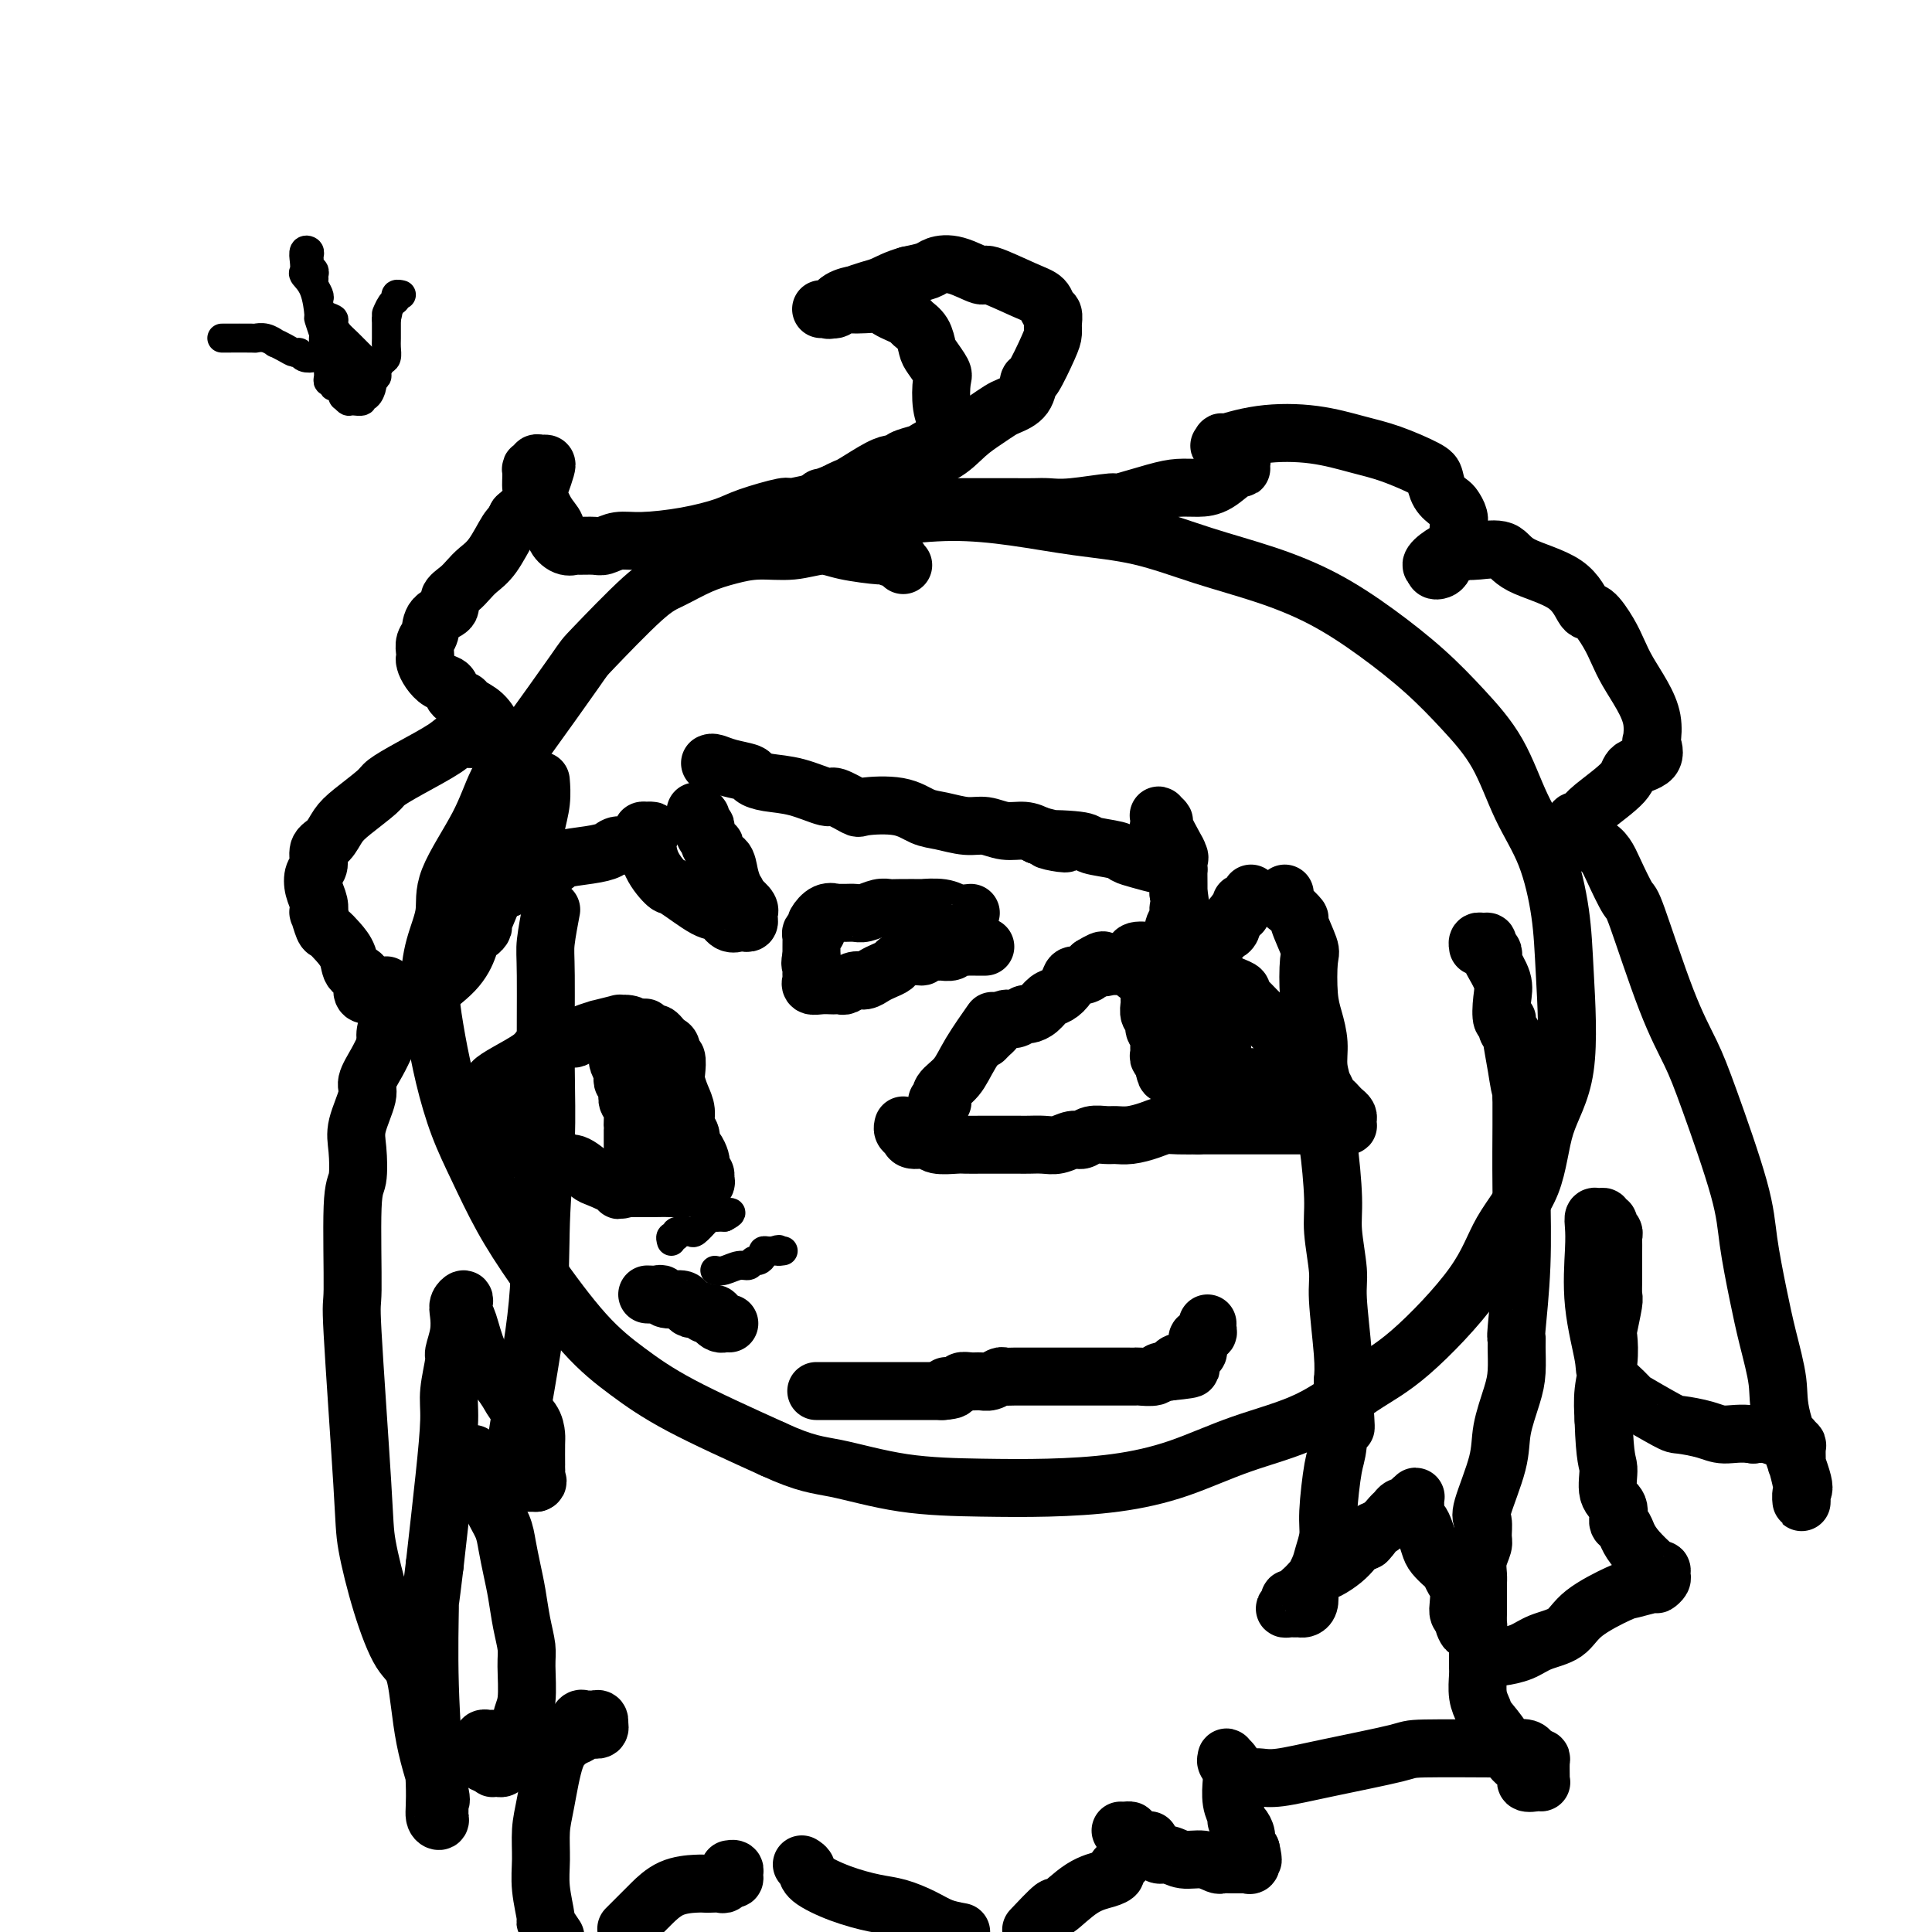 <svg viewBox='0 0 400 400' version='1.1' xmlns='http://www.w3.org/2000/svg' xmlns:xlink='http://www.w3.org/1999/xlink'><g fill='none' stroke='#000000' stroke-width='12' stroke-linecap='round' stroke-linejoin='round'><path d='M187,117c-0.519,-0.454 -1.037,-0.909 -1,-1c0.037,-0.091 0.630,0.181 0,0c-0.630,-0.181 -2.483,-0.815 -3,-1c-0.517,-0.185 0.303,0.079 -1,0c-1.303,-0.079 -4.727,-0.502 -7,-1c-2.273,-0.498 -3.393,-1.071 -5,-1c-1.607,0.071 -3.700,0.785 -6,1c-2.300,0.215 -4.808,-0.070 -7,0c-2.192,0.070 -4.070,0.496 -6,1c-1.930,0.504 -3.914,1.087 -6,2c-2.086,0.913 -4.276,2.157 -6,3c-1.724,0.843 -2.982,1.286 -6,4c-3.018,2.714 -7.795,7.700 -10,10c-2.205,2.300 -1.839,1.912 -4,5c-2.161,3.088 -6.851,9.650 -10,14c-3.149,4.350 -4.759,6.488 -6,9c-1.241,2.512 -2.113,5.396 -4,9c-1.887,3.604 -4.791,7.926 -6,11c-1.209,3.074 -0.725,4.898 -1,7c-0.275,2.102 -1.309,4.481 -2,7c-0.691,2.519 -1.039,5.177 -1,8c0.039,2.823 0.466,5.812 1,9c0.534,3.188 1.177,6.576 2,10c0.823,3.424 1.827,6.886 3,10c1.173,3.114 2.516,5.881 4,9c1.484,3.119 3.111,6.588 5,10c1.889,3.412 4.042,6.765 7,11c2.958,4.235 6.721,9.352 10,13c3.279,3.648 6.075,5.828 9,8c2.925,2.172 5.979,4.335 11,7c5.021,2.665 12.011,5.833 19,9'/><path d='M160,300c6.948,3.215 9.318,3.252 13,4c3.682,0.748 8.674,2.207 14,3c5.326,0.793 10.984,0.919 16,1c5.016,0.081 9.390,0.118 14,0c4.610,-0.118 9.455,-0.390 14,-1c4.545,-0.610 8.791,-1.558 13,-3c4.209,-1.442 8.380,-3.379 13,-5c4.620,-1.621 9.689,-2.926 14,-5c4.311,-2.074 7.866,-4.915 11,-7c3.134,-2.085 5.849,-3.412 10,-7c4.151,-3.588 9.740,-9.438 13,-14c3.260,-4.562 4.191,-7.836 6,-11c1.809,-3.164 4.497,-6.216 6,-10c1.503,-3.784 1.821,-8.298 3,-12c1.179,-3.702 3.218,-6.593 4,-12c0.782,-5.407 0.305,-13.332 0,-19c-0.305,-5.668 -0.438,-9.080 -1,-13c-0.562,-3.920 -1.553,-8.349 -3,-12c-1.447,-3.651 -3.352,-6.526 -5,-10c-1.648,-3.474 -3.041,-7.548 -5,-11c-1.959,-3.452 -4.486,-6.282 -7,-9c-2.514,-2.718 -5.016,-5.324 -8,-8c-2.984,-2.676 -6.449,-5.420 -10,-8c-3.551,-2.580 -7.189,-4.995 -11,-7c-3.811,-2.005 -7.795,-3.601 -12,-5c-4.205,-1.399 -8.632,-2.600 -13,-4c-4.368,-1.400 -8.676,-3.000 -13,-4c-4.324,-1.000 -8.664,-1.402 -13,-2c-4.336,-0.598 -8.667,-1.392 -13,-2c-4.333,-0.608 -8.666,-1.031 -13,-1c-4.334,0.031 -8.667,0.515 -13,1'/><path d='M184,107c-10.274,-0.405 -9.958,0.583 -13,2c-3.042,1.417 -9.440,3.262 -12,4c-2.560,0.738 -1.280,0.369 0,0'/><path d='M194,228c0.402,-0.044 0.805,-0.087 1,0c0.195,0.087 0.183,0.306 0,0c-0.183,-0.306 -0.535,-1.137 0,-2c0.535,-0.863 1.958,-1.757 3,-3c1.042,-1.243 1.704,-2.835 3,-5c1.296,-2.165 3.228,-4.904 4,-6c0.772,-1.096 0.386,-0.548 0,0'/><path d='M204,215c-0.096,0.100 -0.192,0.200 0,0c0.192,-0.200 0.671,-0.698 1,-1c0.329,-0.302 0.507,-0.406 1,-1c0.493,-0.594 1.301,-1.678 2,-2c0.699,-0.322 1.290,0.117 2,0c0.710,-0.117 1.541,-0.790 2,-1c0.459,-0.210 0.547,0.043 1,0c0.453,-0.043 1.273,-0.384 2,-1c0.727,-0.616 1.363,-1.509 2,-2c0.637,-0.491 1.274,-0.579 2,-1c0.726,-0.421 1.540,-1.174 2,-2c0.460,-0.826 0.567,-1.727 1,-2c0.433,-0.273 1.194,0.080 2,0c0.806,-0.080 1.659,-0.594 2,-1c0.341,-0.406 0.171,-0.703 0,-1'/><path d='M226,200c3.752,-2.321 2.133,-0.622 2,0c-0.133,0.622 1.220,0.167 2,0c0.780,-0.167 0.986,-0.045 1,0c0.014,0.045 -0.165,0.012 0,0c0.165,-0.012 0.674,-0.003 1,0c0.326,0.003 0.468,0.001 1,0c0.532,-0.001 1.455,-0.000 2,0c0.545,0.000 0.712,-0.000 1,0c0.288,0.000 0.696,0.000 1,0c0.304,-0.000 0.504,-0.001 1,0c0.496,0.001 1.289,0.004 2,0c0.711,-0.004 1.342,-0.016 2,0c0.658,0.016 1.345,0.060 2,0c0.655,-0.060 1.280,-0.222 2,0c0.720,0.222 1.536,0.829 2,1c0.464,0.171 0.575,-0.095 1,0c0.425,0.095 1.165,0.550 2,1c0.835,0.450 1.764,0.894 2,1c0.236,0.106 -0.222,-0.127 0,0c0.222,0.127 1.124,0.615 2,1c0.876,0.385 1.727,0.667 2,1c0.273,0.333 -0.030,0.718 0,1c0.030,0.282 0.393,0.460 1,1c0.607,0.540 1.458,1.440 2,2c0.542,0.560 0.776,0.779 1,1c0.224,0.221 0.437,0.444 1,1c0.563,0.556 1.474,1.445 2,2c0.526,0.555 0.667,0.778 1,1c0.333,0.222 0.859,0.444 1,1c0.141,0.556 -0.103,1.444 0,2c0.103,0.556 0.551,0.778 1,1'/><path d='M267,218c2.892,2.627 2.123,1.194 2,1c-0.123,-0.194 0.401,0.851 1,2c0.599,1.149 1.274,2.402 2,3c0.726,0.598 1.504,0.541 2,1c0.496,0.459 0.711,1.432 1,2c0.289,0.568 0.652,0.729 1,1c0.348,0.271 0.682,0.651 1,1c0.318,0.349 0.622,0.668 1,1c0.378,0.332 0.830,0.677 1,1c0.170,0.323 0.057,0.622 0,1c-0.057,0.378 -0.059,0.833 0,1c0.059,0.167 0.177,0.045 0,0c-0.177,-0.045 -0.650,-0.012 -1,0c-0.350,0.012 -0.577,0.003 -1,0c-0.423,-0.003 -1.043,-0.001 -2,0c-0.957,0.001 -2.251,0.000 -3,0c-0.749,-0.000 -0.953,-0.000 -2,0c-1.047,0.000 -2.938,0.000 -4,0c-1.062,-0.000 -1.297,-0.000 -2,0c-0.703,0.000 -1.876,0.000 -3,0c-1.124,-0.000 -2.199,-0.000 -3,0c-0.801,0.000 -1.327,0.000 -2,0c-0.673,-0.000 -1.493,-0.000 -2,0c-0.507,0.000 -0.699,0.000 -1,0c-0.301,-0.000 -0.709,-0.000 -1,0c-0.291,0.000 -0.463,0.000 -1,0c-0.537,-0.000 -1.439,-0.000 -2,0c-0.561,0.000 -0.780,0.000 -1,0'/><path d='M248,233c-4.570,-0.003 -1.496,-0.011 -1,0c0.496,0.011 -1.586,0.041 -3,0c-1.414,-0.041 -2.159,-0.154 -3,0c-0.841,0.154 -1.776,0.576 -3,1c-1.224,0.424 -2.737,0.850 -4,1c-1.263,0.150 -2.277,0.025 -3,0c-0.723,-0.025 -1.155,0.050 -2,0c-0.845,-0.050 -2.102,-0.224 -3,0c-0.898,0.224 -1.437,0.845 -2,1c-0.563,0.155 -1.148,-0.154 -2,0c-0.852,0.154 -1.969,0.773 -3,1c-1.031,0.227 -1.975,0.061 -3,0c-1.025,-0.061 -2.131,-0.016 -3,0c-0.869,0.016 -1.502,0.004 -2,0c-0.498,-0.004 -0.862,-0.001 -2,0c-1.138,0.001 -3.051,0.000 -4,0c-0.949,-0.000 -0.933,0.001 -1,0c-0.067,-0.001 -0.215,-0.004 -1,0c-0.785,0.004 -2.207,0.016 -3,0c-0.793,-0.016 -0.958,-0.060 -2,0c-1.042,0.060 -2.963,0.224 -4,0c-1.037,-0.224 -1.192,-0.834 -2,-1c-0.808,-0.166 -2.269,0.113 -3,0c-0.731,-0.113 -0.732,-0.618 -1,-1c-0.268,-0.382 -0.803,-0.641 -1,-1c-0.197,-0.359 -0.056,-0.817 0,-1c0.056,-0.183 0.028,-0.092 0,0'/><path d='M102,225c-0.200,-0.273 -0.401,-0.545 0,-1c0.401,-0.455 1.403,-1.092 3,-2c1.597,-0.908 3.790,-2.086 5,-3c1.210,-0.914 1.437,-1.565 2,-2c0.563,-0.435 1.460,-0.653 2,-1c0.540,-0.347 0.722,-0.824 1,-1c0.278,-0.176 0.653,-0.050 1,0c0.347,0.050 0.666,0.023 1,0c0.334,-0.023 0.684,-0.044 1,0c0.316,0.044 0.598,0.151 1,0c0.402,-0.151 0.926,-0.562 2,-1c1.074,-0.438 2.700,-0.903 3,-1c0.300,-0.097 -0.726,0.173 0,0c0.726,-0.173 3.205,-0.789 4,-1c0.795,-0.211 -0.094,-0.018 0,0c0.094,0.018 1.170,-0.138 2,0c0.830,0.138 1.415,0.569 2,1'/><path d='M132,213c2.748,-0.373 1.117,-0.307 1,0c-0.117,0.307 1.279,0.854 2,1c0.721,0.146 0.767,-0.110 1,0c0.233,0.110 0.655,0.587 1,1c0.345,0.413 0.615,0.762 1,1c0.385,0.238 0.887,0.367 1,1c0.113,0.633 -0.163,1.772 0,2c0.163,0.228 0.766,-0.456 1,0c0.234,0.456 0.100,2.051 0,3c-0.100,0.949 -0.166,1.251 0,2c0.166,0.749 0.566,1.945 1,3c0.434,1.055 0.904,1.969 1,3c0.096,1.031 -0.181,2.178 0,3c0.181,0.822 0.819,1.319 1,2c0.181,0.681 -0.096,1.544 0,2c0.096,0.456 0.566,0.503 1,1c0.434,0.497 0.834,1.442 1,2c0.166,0.558 0.099,0.728 0,1c-0.099,0.272 -0.229,0.648 0,1c0.229,0.352 0.818,0.682 1,1c0.182,0.318 -0.044,0.625 0,1c0.044,0.375 0.358,0.818 0,1c-0.358,0.182 -1.388,0.101 -2,0c-0.612,-0.101 -0.807,-0.223 -1,0c-0.193,0.223 -0.386,0.792 -1,1c-0.614,0.208 -1.649,0.056 -3,0c-1.351,-0.056 -3.018,-0.015 -4,0c-0.982,0.015 -1.281,0.004 -2,0c-0.719,-0.004 -1.860,-0.002 -3,0'/><path d='M130,246c-2.707,0.578 -1.475,0.524 -2,0c-0.525,-0.524 -2.809,-1.517 -4,-2c-1.191,-0.483 -1.290,-0.455 -2,-1c-0.710,-0.545 -2.032,-1.662 -3,-2c-0.968,-0.338 -1.582,0.102 -2,0c-0.418,-0.102 -0.641,-0.746 -1,-1c-0.359,-0.254 -0.855,-0.120 -1,0c-0.145,0.120 0.059,0.224 0,0c-0.059,-0.224 -0.383,-0.777 -1,-1c-0.617,-0.223 -1.527,-0.116 -2,0c-0.473,0.116 -0.509,0.241 -1,0c-0.491,-0.241 -1.438,-0.848 -2,-1c-0.562,-0.152 -0.738,0.153 -1,0c-0.262,-0.153 -0.610,-0.762 -1,-1c-0.390,-0.238 -0.821,-0.105 -1,0c-0.179,0.105 -0.104,0.182 0,0c0.104,-0.182 0.239,-0.623 0,-1c-0.239,-0.377 -0.851,-0.689 -1,-1c-0.149,-0.311 0.167,-0.619 0,-1c-0.167,-0.381 -0.815,-0.834 -1,-1c-0.185,-0.166 0.094,-0.044 0,0c-0.094,0.044 -0.561,0.012 -1,0c-0.439,-0.012 -0.849,-0.003 -1,0c-0.151,0.003 -0.043,0.001 0,0c0.043,-0.001 0.022,-0.000 0,0'/><path d='M238,202c-0.001,0.253 -0.001,0.506 0,1c0.001,0.494 0.004,1.231 0,2c-0.004,0.769 -0.016,1.572 0,2c0.016,0.428 0.061,0.482 0,1c-0.061,0.518 -0.227,1.501 0,2c0.227,0.499 0.845,0.515 1,1c0.155,0.485 -0.155,1.439 0,2c0.155,0.561 0.774,0.727 1,1c0.226,0.273 0.060,0.651 0,1c-0.060,0.349 -0.012,0.667 0,1c0.012,0.333 -0.011,0.681 0,1c0.011,0.319 0.055,0.610 0,1c-0.055,0.390 -0.211,0.878 0,1c0.211,0.122 0.788,-0.121 1,0c0.212,0.121 0.061,0.606 0,1c-0.061,0.394 -0.030,0.697 0,1'/><path d='M241,221c0.563,2.874 0.469,0.560 1,0c0.531,-0.560 1.686,0.635 2,1c0.314,0.365 -0.214,-0.098 0,0c0.214,0.098 1.169,0.758 2,1c0.831,0.242 1.537,0.065 2,0c0.463,-0.065 0.683,-0.017 1,0c0.317,0.017 0.731,0.005 1,0c0.269,-0.005 0.392,-0.001 1,0c0.608,0.001 1.703,0.000 2,0c0.297,-0.000 -0.202,-0.000 0,0c0.202,0.000 1.105,0.000 2,0c0.895,-0.000 1.783,-0.000 2,0c0.217,0.000 -0.236,0.000 0,0c0.236,-0.000 1.162,-0.000 2,0c0.838,0.000 1.588,0.000 2,0c0.412,-0.000 0.488,-0.000 1,0c0.512,0.000 1.461,0.000 2,0c0.539,-0.000 0.666,-0.000 1,0c0.334,0.000 0.873,0.000 1,0c0.127,-0.000 -0.158,-0.000 0,0c0.158,0.000 0.759,0.000 1,0c0.241,-0.000 0.120,-0.000 0,0'/><path d='M128,219c0.030,-0.059 0.060,-0.118 0,0c-0.060,0.118 -0.208,0.413 0,1c0.208,0.587 0.774,1.465 1,2c0.226,0.535 0.112,0.725 0,1c-0.112,0.275 -0.222,0.635 0,1c0.222,0.365 0.778,0.735 1,1c0.222,0.265 0.112,0.424 0,1c-0.112,0.576 -0.226,1.568 0,2c0.226,0.432 0.793,0.305 1,1c0.207,0.695 0.056,2.214 0,3c-0.056,0.786 -0.015,0.841 0,1c0.015,0.159 0.004,0.423 0,1c-0.004,0.577 -0.002,1.469 0,2c0.002,0.531 0.004,0.703 0,1c-0.004,0.297 -0.015,0.720 0,1c0.015,0.280 0.056,0.419 0,1c-0.056,0.581 -0.207,1.605 0,2c0.207,0.395 0.773,0.163 1,0c0.227,-0.163 0.113,-0.255 0,0c-0.113,0.255 -0.227,0.857 0,1c0.227,0.143 0.796,-0.172 1,0c0.204,0.172 0.045,0.832 0,1c-0.045,0.168 0.026,-0.155 0,0c-0.026,0.155 -0.147,0.788 0,1c0.147,0.212 0.561,0.001 1,0c0.439,-0.001 0.901,0.206 1,0c0.099,-0.206 -0.166,-0.825 0,-1c0.166,-0.175 0.762,0.093 1,0c0.238,-0.093 0.119,-0.546 0,-1'/><path d='M136,242c0.622,-0.222 0.178,-0.778 0,-1c-0.178,-0.222 -0.089,-0.111 0,0'/><path d='M253,218c-0.024,0.129 -0.048,0.259 0,0c0.048,-0.259 0.167,-0.906 0,-1c-0.167,-0.094 -0.619,0.364 -1,0c-0.381,-0.364 -0.691,-1.551 -1,-2c-0.309,-0.449 -0.619,-0.162 -1,0c-0.381,0.162 -0.835,0.197 -1,0c-0.165,-0.197 -0.041,-0.627 0,-1c0.041,-0.373 0.001,-0.687 0,-1c-0.001,-0.313 0.038,-0.623 0,-1c-0.038,-0.377 -0.154,-0.822 0,-1c0.154,-0.178 0.577,-0.089 1,0'/><path d='M250,211c-0.524,-1.094 -0.333,-0.331 0,0c0.333,0.331 0.808,0.228 1,0c0.192,-0.228 0.101,-0.583 0,-1c-0.101,-0.417 -0.212,-0.897 0,-1c0.212,-0.103 0.747,0.169 1,0c0.253,-0.169 0.222,-0.781 0,-1c-0.222,-0.219 -0.637,-0.045 -1,0c-0.363,0.045 -0.673,-0.041 -1,0c-0.327,0.041 -0.670,0.207 -1,0c-0.330,-0.207 -0.648,-0.788 -1,-1c-0.352,-0.212 -0.739,-0.056 -1,0c-0.261,0.056 -0.396,0.011 -1,0c-0.604,-0.011 -1.677,0.011 -2,0c-0.323,-0.011 0.105,-0.056 0,0c-0.105,0.056 -0.743,0.211 -1,0c-0.257,-0.211 -0.132,-0.789 0,-1c0.132,-0.211 0.273,-0.057 0,0c-0.273,0.057 -0.958,0.015 -1,0c-0.042,-0.015 0.559,-0.004 1,0c0.441,0.004 0.720,0.002 1,0'/><path d='M244,206c-1.238,-0.509 -0.332,-0.281 0,0c0.332,0.281 0.089,0.614 0,1c-0.089,0.386 -0.026,0.825 0,1c0.026,0.175 0.013,0.088 0,0'/><path d='M134,268c0.740,0.032 1.479,0.064 2,0c0.521,-0.064 0.822,-0.223 1,0c0.178,0.223 0.231,0.829 1,1c0.769,0.171 2.253,-0.094 3,0c0.747,0.094 0.758,0.547 1,1c0.242,0.453 0.713,0.905 1,1c0.287,0.095 0.388,-0.168 1,0c0.612,0.168 1.736,0.767 2,1c0.264,0.233 -0.333,0.101 0,0c0.333,-0.101 1.596,-0.171 2,0c0.404,0.171 -0.049,0.582 0,1c0.049,0.418 0.602,0.844 1,1c0.398,0.156 0.643,0.042 1,0c0.357,-0.042 0.827,-0.011 1,0c0.173,0.011 0.049,0.003 0,0c-0.049,-0.003 -0.025,-0.002 0,0'/><path d='M169,288c0.333,0.000 0.666,0.000 1,0c0.334,0.000 0.671,0.000 1,0c0.329,0.000 0.652,0.000 1,0c0.348,0.000 0.722,0.000 1,0c0.278,0.000 0.459,0.000 1,0c0.541,0.000 1.440,0.000 2,0c0.560,0.000 0.779,0.000 1,0c0.221,0.000 0.443,0.000 1,0c0.557,-0.000 1.450,-0.000 2,0c0.550,0.000 0.758,0.000 1,0c0.242,0.000 0.519,-0.000 1,0c0.481,0.000 1.166,0.000 2,0c0.834,0.000 1.818,0.000 2,0c0.182,0.000 -0.438,-0.000 0,0c0.438,0.000 1.932,0.000 3,0c1.068,0.000 1.709,0.000 2,0c0.291,0.000 0.232,0.000 1,0c0.768,0.000 2.362,0.000 3,0c0.638,0.000 0.319,0.000 0,0'/><path d='M195,288c4.137,-0.243 1.479,-0.850 1,-1c-0.479,-0.150 1.222,0.157 2,0c0.778,-0.157 0.632,-0.778 1,-1c0.368,-0.222 1.250,-0.045 2,0c0.750,0.045 1.369,-0.040 2,0c0.631,0.040 1.276,0.207 2,0c0.724,-0.207 1.528,-0.788 2,-1c0.472,-0.212 0.611,-0.057 1,0c0.389,0.057 1.026,0.015 2,0c0.974,-0.015 2.285,-0.004 3,0c0.715,0.004 0.836,0.001 1,0c0.164,-0.001 0.373,-0.000 1,0c0.627,0.000 1.673,0.000 2,0c0.327,-0.000 -0.063,-0.000 0,0c0.063,0.000 0.581,0.000 1,0c0.419,-0.000 0.741,-0.000 1,0c0.259,0.000 0.456,0.000 1,0c0.544,-0.000 1.437,-0.000 2,0c0.563,0.000 0.798,0.000 1,0c0.202,-0.000 0.373,-0.000 1,0c0.627,0.000 1.711,0.000 2,0c0.289,-0.000 -0.218,-0.000 0,0c0.218,0.000 1.162,0.000 2,0c0.838,-0.000 1.570,-0.000 2,0c0.430,0.000 0.557,0.001 1,0c0.443,-0.001 1.203,-0.004 2,0c0.797,0.004 1.631,0.015 2,0c0.369,-0.015 0.274,-0.056 1,0c0.726,0.056 2.272,0.207 3,0c0.728,-0.207 0.636,-0.774 1,-1c0.364,-0.226 1.182,-0.113 2,0'/><path d='M242,284c7.737,-0.781 3.578,-0.735 2,-1c-1.578,-0.265 -0.577,-0.841 0,-1c0.577,-0.159 0.729,0.098 1,0c0.271,-0.098 0.661,-0.551 1,-1c0.339,-0.449 0.626,-0.895 1,-1c0.374,-0.105 0.836,0.131 1,0c0.164,-0.131 0.029,-0.627 0,-1c-0.029,-0.373 0.049,-0.621 0,-1c-0.049,-0.379 -0.223,-0.889 0,-1c0.223,-0.111 0.844,0.177 1,0c0.156,-0.177 -0.154,-0.818 0,-1c0.154,-0.182 0.773,0.096 1,0c0.227,-0.096 0.061,-0.564 0,-1c-0.061,-0.436 -0.017,-0.839 0,-1c0.017,-0.161 0.009,-0.081 0,0'/><path d='M201,189c-1.060,0.113 -2.119,0.226 -3,0c-0.881,-0.226 -1.583,-0.792 -3,-1c-1.417,-0.208 -3.547,-0.057 -4,0c-0.453,0.057 0.773,0.019 0,0c-0.773,-0.019 -3.544,-0.019 -5,0c-1.456,0.019 -1.597,0.058 -2,0c-0.403,-0.058 -1.069,-0.212 -2,0c-0.931,0.212 -2.129,0.789 -3,1c-0.871,0.211 -1.416,0.055 -2,0c-0.584,-0.055 -1.208,-0.008 -2,0c-0.792,0.008 -1.754,-0.023 -2,0c-0.246,0.023 0.222,0.101 0,0c-0.222,-0.101 -1.135,-0.382 -2,0c-0.865,0.382 -1.682,1.426 -2,2c-0.318,0.574 -0.138,0.679 0,1c0.138,0.321 0.233,0.859 0,1c-0.233,0.141 -0.795,-0.116 -1,0c-0.205,0.116 -0.055,0.605 0,1c0.055,0.395 0.015,0.697 0,1c-0.015,0.303 -0.004,0.607 0,1c0.004,0.393 0.001,0.875 0,1c-0.001,0.125 -0.000,-0.107 0,0c0.000,0.107 0.000,0.554 0,1'/><path d='M168,198c-0.464,1.796 -0.124,1.787 0,2c0.124,0.213 0.032,0.649 0,1c-0.032,0.351 -0.003,0.616 0,1c0.003,0.384 -0.021,0.888 0,1c0.021,0.112 0.085,-0.166 0,0c-0.085,0.166 -0.321,0.776 0,1c0.321,0.224 1.198,0.061 2,0c0.802,-0.061 1.527,-0.020 2,0c0.473,0.020 0.693,0.020 1,0c0.307,-0.020 0.701,-0.061 1,0c0.299,0.061 0.502,0.224 1,0c0.498,-0.224 1.289,-0.833 2,-1c0.711,-0.167 1.340,0.110 2,0c0.660,-0.110 1.349,-0.608 2,-1c0.651,-0.392 1.265,-0.678 2,-1c0.735,-0.322 1.593,-0.678 2,-1c0.407,-0.322 0.363,-0.608 1,-1c0.637,-0.392 1.954,-0.890 3,-1c1.046,-0.110 1.819,0.166 2,0c0.181,-0.166 -0.232,-0.776 0,-1c0.232,-0.224 1.107,-0.064 2,0c0.893,0.064 1.802,0.031 2,0c0.198,-0.031 -0.317,-0.061 0,0c0.317,0.061 1.465,0.212 2,0c0.535,-0.212 0.458,-0.789 1,-1c0.542,-0.211 1.704,-0.057 2,0c0.296,0.057 -0.274,0.015 0,0c0.274,-0.015 1.393,-0.004 2,0c0.607,0.004 0.702,0.001 1,0c0.298,-0.001 0.799,-0.000 1,0c0.201,0.000 0.100,0.000 0,0'/><path d='M266,185c-0.048,0.795 -0.096,1.589 0,2c0.096,0.411 0.338,0.437 1,1c0.662,0.563 1.746,1.662 2,2c0.254,0.338 -0.322,-0.084 0,1c0.322,1.084 1.540,3.675 2,5c0.460,1.325 0.161,1.386 0,3c-0.161,1.614 -0.183,4.783 0,7c0.183,2.217 0.570,3.481 1,5c0.430,1.519 0.903,3.292 1,5c0.097,1.708 -0.180,3.352 0,5c0.180,1.648 0.818,3.301 1,5c0.182,1.699 -0.091,3.445 0,5c0.091,1.555 0.545,2.919 1,6c0.455,3.081 0.910,7.877 1,11c0.090,3.123 -0.186,4.572 0,7c0.186,2.428 0.833,5.836 1,8c0.167,2.164 -0.147,3.082 0,6c0.147,2.918 0.756,7.834 1,11c0.244,3.166 0.122,4.583 0,6'/><path d='M278,286c1.132,15.191 0.462,8.169 0,7c-0.462,-1.169 -0.716,3.514 -1,6c-0.284,2.486 -0.600,2.775 -1,5c-0.400,2.225 -0.885,6.386 -1,9c-0.115,2.614 0.141,3.679 0,5c-0.141,1.321 -0.678,2.896 -1,4c-0.322,1.104 -0.429,1.735 -1,3c-0.571,1.265 -1.606,3.162 -2,4c-0.394,0.838 -0.147,0.617 0,1c0.147,0.383 0.195,1.370 0,2c-0.195,0.630 -0.631,0.901 -1,1c-0.369,0.099 -0.669,0.024 -1,0c-0.331,-0.024 -0.692,0.004 -1,0c-0.308,-0.004 -0.563,-0.039 -1,0c-0.437,0.039 -1.056,0.151 -1,0c0.056,-0.151 0.789,-0.566 1,-1c0.211,-0.434 -0.099,-0.889 0,-1c0.099,-0.111 0.607,0.121 1,0c0.393,-0.121 0.671,-0.595 1,-1c0.329,-0.405 0.711,-0.741 1,-1c0.289,-0.259 0.487,-0.440 1,-1c0.513,-0.560 1.341,-1.498 2,-2c0.659,-0.502 1.149,-0.568 2,-1c0.851,-0.432 2.063,-1.229 3,-2c0.937,-0.771 1.598,-1.515 2,-2c0.402,-0.485 0.543,-0.710 1,-1c0.457,-0.290 1.228,-0.645 2,-1'/><path d='M283,319c2.455,-2.587 1.091,-2.056 1,-2c-0.091,0.056 1.090,-0.363 2,-1c0.910,-0.637 1.549,-1.491 2,-2c0.451,-0.509 0.713,-0.671 1,-1c0.287,-0.329 0.598,-0.823 1,-1c0.402,-0.177 0.896,-0.037 1,0c0.104,0.037 -0.182,-0.029 0,0c0.182,0.029 0.833,0.154 1,0c0.167,-0.154 -0.152,-0.587 0,-1c0.152,-0.413 0.773,-0.805 1,-1c0.227,-0.195 0.061,-0.193 0,0c-0.061,0.193 -0.017,0.577 0,1c0.017,0.423 0.008,0.886 0,1c-0.008,0.114 -0.013,-0.122 0,0c0.013,0.122 0.045,0.603 0,1c-0.045,0.397 -0.168,0.711 0,1c0.168,0.289 0.626,0.554 1,1c0.374,0.446 0.664,1.074 1,2c0.336,0.926 0.720,2.149 1,3c0.280,0.851 0.457,1.329 1,2c0.543,0.671 1.452,1.534 2,2c0.548,0.466 0.735,0.534 1,1c0.265,0.466 0.610,1.329 1,2c0.390,0.671 0.826,1.149 1,2c0.174,0.851 0.085,2.075 0,3c-0.085,0.925 -0.167,1.550 0,2c0.167,0.450 0.584,0.725 1,1'/><path d='M303,335c1.483,4.110 0.191,1.886 0,1c-0.191,-0.886 0.719,-0.436 1,0c0.281,0.436 -0.068,0.856 0,1c0.068,0.144 0.554,0.013 1,0c0.446,-0.013 0.852,0.092 1,0c0.148,-0.092 0.040,-0.381 0,-1c-0.040,-0.619 -0.010,-1.569 0,-2c0.010,-0.431 0.002,-0.345 0,-1c-0.002,-0.655 0.003,-2.052 0,-3c-0.003,-0.948 -0.015,-1.446 0,-2c0.015,-0.554 0.057,-1.164 0,-2c-0.057,-0.836 -0.214,-1.898 0,-3c0.214,-1.102 0.800,-2.243 1,-3c0.200,-0.757 0.013,-1.130 0,-2c-0.013,-0.870 0.147,-2.238 0,-3c-0.147,-0.762 -0.600,-0.919 0,-3c0.600,-2.081 2.252,-6.087 3,-9c0.748,-2.913 0.593,-4.732 1,-7c0.407,-2.268 1.376,-4.984 2,-7c0.624,-2.016 0.903,-3.333 1,-5c0.097,-1.667 0.012,-3.685 0,-5c-0.012,-1.315 0.049,-1.927 0,-2c-0.049,-0.073 -0.209,0.394 0,-2c0.209,-2.394 0.788,-7.650 1,-13c0.212,-5.350 0.057,-10.796 0,-16c-0.057,-5.204 -0.015,-10.168 0,-13c0.015,-2.832 0.004,-3.532 0,-4c-0.004,-0.468 -0.001,-0.705 0,-1c0.001,-0.295 0.001,-0.647 0,-1'/><path d='M315,227c0.198,-9.122 0.193,-3.426 0,-2c-0.193,1.426 -0.572,-1.416 -1,-4c-0.428,-2.584 -0.903,-4.910 -1,-6c-0.097,-1.090 0.184,-0.945 0,-1c-0.184,-0.055 -0.832,-0.309 -1,-1c-0.168,-0.691 0.144,-1.817 0,-2c-0.144,-0.183 -0.743,0.579 -1,0c-0.257,-0.579 -0.173,-2.498 0,-4c0.173,-1.502 0.435,-2.587 0,-4c-0.435,-1.413 -1.566,-3.153 -2,-4c-0.434,-0.847 -0.172,-0.801 0,-1c0.172,-0.199 0.252,-0.643 0,-1c-0.252,-0.357 -0.838,-0.628 -1,-1c-0.162,-0.372 0.100,-0.846 0,-1c-0.100,-0.154 -0.563,0.010 -1,0c-0.437,-0.010 -0.848,-0.195 -1,0c-0.152,0.195 -0.043,0.770 0,1c0.043,0.230 0.022,0.115 0,0'/><path d='M147,158c0.200,-0.089 0.400,-0.178 1,0c0.600,0.178 1.599,0.624 3,1c1.401,0.376 3.202,0.683 4,1c0.798,0.317 0.592,0.643 1,1c0.408,0.357 1.430,0.744 3,1c1.570,0.256 3.686,0.381 6,1c2.314,0.619 4.824,1.733 6,2c1.176,0.267 1.017,-0.314 2,0c0.983,0.314 3.108,1.523 4,2c0.892,0.477 0.552,0.223 2,0c1.448,-0.223 4.683,-0.415 7,0c2.317,0.415 3.715,1.436 5,2c1.285,0.564 2.458,0.672 4,1c1.542,0.328 3.452,0.875 5,1c1.548,0.125 2.735,-0.173 4,0c1.265,0.173 2.610,0.816 4,1c1.390,0.184 2.826,-0.090 4,0c1.174,0.090 2.087,0.545 3,1'/><path d='M215,173c10.637,2.560 3.230,1.459 2,1c-1.230,-0.459 3.716,-0.278 6,0c2.284,0.278 1.905,0.653 3,1c1.095,0.347 3.665,0.666 5,1c1.335,0.334 1.436,0.682 2,1c0.564,0.318 1.591,0.607 3,1c1.409,0.393 3.201,0.891 4,1c0.799,0.109 0.607,-0.170 1,0c0.393,0.170 1.373,0.788 2,1c0.627,0.212 0.902,0.017 1,0c0.098,-0.017 0.019,0.144 0,0c-0.019,-0.144 0.020,-0.591 0,-1c-0.020,-0.409 -0.100,-0.779 0,-1c0.100,-0.221 0.381,-0.293 0,-1c-0.381,-0.707 -1.423,-2.049 -2,-3c-0.577,-0.951 -0.690,-1.512 -1,-2c-0.310,-0.488 -0.816,-0.902 -1,-1c-0.184,-0.098 -0.045,0.121 0,0c0.045,-0.121 -0.004,-0.582 0,-1c0.004,-0.418 0.060,-0.792 0,-1c-0.060,-0.208 -0.237,-0.249 0,0c0.237,0.249 0.886,0.789 1,1c0.114,0.211 -0.309,0.094 0,1c0.309,0.906 1.351,2.834 2,4c0.649,1.166 0.906,1.570 1,2c0.094,0.430 0.025,0.885 0,2c-0.025,1.115 -0.007,2.890 0,4c0.007,1.110 0.004,1.555 0,2'/><path d='M244,185c0.603,2.745 0.109,2.608 0,3c-0.109,0.392 0.167,1.313 0,2c-0.167,0.687 -0.777,1.139 -1,2c-0.223,0.861 -0.060,2.132 0,3c0.060,0.868 0.016,1.332 0,2c-0.016,0.668 -0.005,1.541 0,2c0.005,0.459 0.002,0.505 0,1c-0.002,0.495 -0.004,1.439 0,2c0.004,0.561 0.012,0.740 0,1c-0.012,0.260 -0.045,0.603 0,1c0.045,0.397 0.169,0.850 0,1c-0.169,0.150 -0.630,-0.001 -1,0c-0.370,0.001 -0.649,0.155 -1,0c-0.351,-0.155 -0.774,-0.619 -1,-1c-0.226,-0.381 -0.256,-0.678 -1,-1c-0.744,-0.322 -2.202,-0.668 -3,-1c-0.798,-0.332 -0.935,-0.649 -1,-1c-0.065,-0.351 -0.058,-0.734 0,-1c0.058,-0.266 0.168,-0.414 0,-1c-0.168,-0.586 -0.614,-1.610 0,-2c0.614,-0.390 2.288,-0.146 4,0c1.712,0.146 3.463,0.193 5,0c1.537,-0.193 2.859,-0.625 4,-1c1.141,-0.375 2.099,-0.691 3,-1c0.901,-0.309 1.744,-0.610 2,-1c0.256,-0.390 -0.076,-0.867 0,-1c0.076,-0.133 0.559,0.080 1,0c0.441,-0.080 0.840,-0.451 1,-1c0.160,-0.549 0.080,-1.274 0,-2'/><path d='M255,190c0.841,-0.714 0.943,0.002 1,0c0.057,-0.002 0.068,-0.722 0,-1c-0.068,-0.278 -0.215,-0.113 0,0c0.215,0.113 0.792,0.175 1,0c0.208,-0.175 0.045,-0.585 0,-1c-0.045,-0.415 0.026,-0.833 0,-1c-0.026,-0.167 -0.151,-0.083 0,0c0.151,0.083 0.576,0.167 1,0c0.424,-0.167 0.845,-0.583 1,-1c0.155,-0.417 0.044,-0.833 0,-1c-0.044,-0.167 -0.022,-0.083 0,0'/><path d='M112,162c-0.027,-0.328 -0.054,-0.657 0,0c0.054,0.657 0.188,2.298 0,4c-0.188,1.702 -0.698,3.463 -1,5c-0.302,1.537 -0.395,2.850 -1,4c-0.605,1.150 -1.723,2.136 -2,3c-0.277,0.864 0.287,1.605 0,2c-0.287,0.395 -1.424,0.445 -2,1c-0.576,0.555 -0.592,1.616 -1,2c-0.408,0.384 -1.209,0.090 -2,1c-0.791,0.910 -1.571,3.024 -2,4c-0.429,0.976 -0.508,0.813 -1,1c-0.492,0.187 -1.397,0.725 -2,1c-0.603,0.275 -0.903,0.287 -1,0c-0.097,-0.287 0.008,-0.872 0,-1c-0.008,-0.128 -0.129,0.200 0,0c0.129,-0.200 0.509,-0.930 1,-1c0.491,-0.070 1.094,0.520 2,0c0.906,-0.520 2.116,-2.148 3,-3c0.884,-0.852 1.442,-0.926 2,-1'/><path d='M105,184c2.193,-1.786 4.177,-3.252 6,-4c1.823,-0.748 3.485,-0.779 4,-1c0.515,-0.221 -0.115,-0.632 1,-1c1.115,-0.368 3.977,-0.694 6,-1c2.023,-0.306 3.207,-0.594 4,-1c0.793,-0.406 1.196,-0.932 2,-1c0.804,-0.068 2.010,0.322 3,0c0.990,-0.322 1.764,-1.355 2,-2c0.236,-0.645 -0.066,-0.903 0,-1c0.066,-0.097 0.501,-0.032 1,0c0.499,0.032 1.062,0.030 1,0c-0.062,-0.030 -0.748,-0.088 -1,0c-0.252,0.088 -0.071,0.322 0,1c0.071,0.678 0.032,1.799 0,2c-0.032,0.201 -0.055,-0.520 0,0c0.055,0.520 0.189,2.281 1,4c0.811,1.719 2.300,3.396 3,4c0.700,0.604 0.611,0.134 2,1c1.389,0.866 4.256,3.069 6,4c1.744,0.931 2.366,0.590 3,1c0.634,0.410 1.280,1.571 2,2c0.720,0.429 1.514,0.125 2,0c0.486,-0.125 0.666,-0.071 1,0c0.334,0.071 0.823,0.161 1,0c0.177,-0.161 0.042,-0.571 0,-1c-0.042,-0.429 0.009,-0.878 0,-1c-0.009,-0.122 -0.079,0.083 0,0c0.079,-0.083 0.308,-0.452 0,-1c-0.308,-0.548 -1.154,-1.274 -2,-2'/><path d='M153,186c-0.328,-1.091 -0.647,-1.319 -1,-2c-0.353,-0.681 -0.740,-1.814 -1,-3c-0.260,-1.186 -0.394,-2.426 -1,-3c-0.606,-0.574 -1.683,-0.483 -2,-1c-0.317,-0.517 0.125,-1.644 0,-2c-0.125,-0.356 -0.817,0.058 -1,0c-0.183,-0.058 0.143,-0.589 0,-1c-0.143,-0.411 -0.757,-0.701 -1,-1c-0.243,-0.299 -0.117,-0.606 0,-1c0.117,-0.394 0.224,-0.875 0,-1c-0.224,-0.125 -0.778,0.106 -1,0c-0.222,-0.106 -0.112,-0.551 0,-1c0.112,-0.449 0.226,-0.904 0,-1c-0.226,-0.096 -0.792,0.166 -1,0c-0.208,-0.166 -0.060,-0.762 0,-1c0.060,-0.238 0.030,-0.119 0,0'/><path d='M114,189c0.114,-0.597 0.228,-1.193 0,0c-0.228,1.193 -0.797,4.177 -1,6c-0.203,1.823 -0.040,2.487 0,7c0.040,4.513 -0.043,12.877 0,19c0.043,6.123 0.211,10.007 0,15c-0.211,4.993 -0.803,11.096 -1,17c-0.197,5.904 -0.001,11.610 -1,20c-0.999,8.390 -3.193,19.463 -4,25c-0.807,5.537 -0.227,5.536 0,6c0.227,0.464 0.102,1.392 0,2c-0.102,0.608 -0.182,0.895 0,1c0.182,0.105 0.626,0.028 1,0c0.374,-0.028 0.678,-0.008 1,0c0.322,0.008 0.664,0.002 1,0c0.336,-0.002 0.668,-0.001 1,0'/><path d='M111,307c0.619,-0.177 0.166,-0.618 0,-1c-0.166,-0.382 -0.045,-0.705 0,-1c0.045,-0.295 0.012,-0.564 0,-1c-0.012,-0.436 -0.004,-1.040 0,-1c0.004,0.040 0.005,0.723 0,0c-0.005,-0.723 -0.017,-2.853 0,-4c0.017,-1.147 0.062,-1.311 0,-2c-0.062,-0.689 -0.233,-1.903 -1,-3c-0.767,-1.097 -2.131,-2.076 -3,-3c-0.869,-0.924 -1.242,-1.793 -2,-3c-0.758,-1.207 -1.902,-2.753 -3,-4c-1.098,-1.247 -2.151,-2.193 -3,-4c-0.849,-1.807 -1.496,-4.473 -2,-6c-0.504,-1.527 -0.866,-1.916 -1,-2c-0.134,-0.084 -0.040,0.138 0,0c0.040,-0.138 0.024,-0.635 0,-1c-0.024,-0.365 -0.058,-0.598 0,-1c0.058,-0.402 0.208,-0.973 0,-1c-0.208,-0.027 -0.773,0.489 -1,1c-0.227,0.511 -0.117,1.017 0,2c0.117,0.983 0.242,2.442 0,4c-0.242,1.558 -0.852,3.215 -1,4c-0.148,0.785 0.165,0.696 0,2c-0.165,1.304 -0.807,3.999 -1,6c-0.193,2.001 0.063,3.308 0,6c-0.063,2.692 -0.447,6.769 -1,12c-0.553,5.231 -1.277,11.615 -2,18'/><path d='M90,324c-1.137,9.563 -0.980,6.970 -1,9c-0.020,2.030 -0.215,8.685 0,16c0.215,7.315 0.842,15.292 1,20c0.158,4.708 -0.154,6.149 0,7c0.154,0.851 0.773,1.114 1,1c0.227,-0.114 0.060,-0.605 0,-1c-0.060,-0.395 -0.013,-0.694 0,-1c0.013,-0.306 -0.006,-0.619 0,-1c0.006,-0.381 0.039,-0.830 0,-1c-0.039,-0.170 -0.148,-0.060 0,0c0.148,0.060 0.553,0.070 0,-2c-0.553,-2.070 -2.064,-6.219 -3,-11c-0.936,-4.781 -1.296,-10.192 -2,-13c-0.704,-2.808 -1.751,-3.011 -3,-5c-1.249,-1.989 -2.698,-5.764 -4,-10c-1.302,-4.236 -2.455,-8.932 -3,-12c-0.545,-3.068 -0.482,-4.509 -1,-13c-0.518,-8.491 -1.616,-24.031 -2,-31c-0.384,-6.969 -0.052,-5.365 0,-9c0.052,-3.635 -0.174,-12.507 0,-17c0.174,-4.493 0.749,-4.606 1,-6c0.251,-1.394 0.178,-4.070 0,-6c-0.178,-1.930 -0.462,-3.114 0,-5c0.462,-1.886 1.670,-4.475 2,-6c0.330,-1.525 -0.219,-1.988 0,-3c0.219,-1.012 1.205,-2.575 2,-4c0.795,-1.425 1.397,-2.713 2,-4'/><path d='M80,216c0.945,-2.747 0.307,-1.114 0,-1c-0.307,0.114 -0.285,-1.290 0,-2c0.285,-0.710 0.832,-0.725 1,-1c0.168,-0.275 -0.044,-0.811 0,-1c0.044,-0.189 0.343,-0.030 1,0c0.657,0.030 1.670,-0.070 2,0c0.330,0.070 -0.024,0.308 0,0c0.024,-0.308 0.426,-1.162 1,-2c0.574,-0.838 1.319,-1.659 3,-3c1.681,-1.341 4.297,-3.200 6,-5c1.703,-1.800 2.493,-3.540 3,-5c0.507,-1.460 0.731,-2.642 1,-3c0.269,-0.358 0.583,0.106 1,0c0.417,-0.106 0.939,-0.781 1,-1c0.061,-0.219 -0.338,0.019 0,-1c0.338,-1.019 1.412,-3.296 2,-5c0.588,-1.704 0.690,-2.834 1,-4c0.310,-1.166 0.826,-2.366 1,-3c0.174,-0.634 0.004,-0.702 0,-1c-0.004,-0.298 0.156,-0.826 0,-1c-0.156,-0.174 -0.630,0.005 -1,0c-0.370,-0.005 -0.638,-0.194 -1,0c-0.362,0.194 -0.818,0.770 -1,1c-0.182,0.230 -0.091,0.115 0,0'/><path d='M170,103c0.035,0.080 0.071,0.159 3,-1c2.929,-1.159 8.753,-3.557 13,-5c4.247,-1.443 6.919,-1.930 9,-3c2.081,-1.070 3.573,-2.722 5,-4c1.427,-1.278 2.788,-2.182 4,-3c1.212,-0.818 2.273,-1.548 3,-2c0.727,-0.452 1.119,-0.624 2,-1c0.881,-0.376 2.250,-0.954 3,-2c0.750,-1.046 0.880,-2.559 1,-3c0.120,-0.441 0.229,0.190 1,-1c0.771,-1.190 2.203,-4.202 3,-6c0.797,-1.798 0.958,-2.383 1,-3c0.042,-0.617 -0.036,-1.266 0,-2c0.036,-0.734 0.184,-1.553 0,-2c-0.184,-0.447 -0.700,-0.520 -1,-1c-0.300,-0.480 -0.383,-1.365 -1,-2c-0.617,-0.635 -1.769,-1.018 -4,-2c-2.231,-0.982 -5.541,-2.561 -7,-3c-1.459,-0.439 -1.068,0.264 -2,0c-0.932,-0.264 -3.188,-1.493 -5,-2c-1.812,-0.507 -3.180,-0.290 -4,0c-0.820,0.290 -1.091,0.654 -2,1c-0.909,0.346 -2.454,0.673 -4,1'/><path d='M188,57c-2.549,0.719 -3.922,1.515 -5,2c-1.078,0.485 -1.861,0.659 -3,1c-1.139,0.341 -2.633,0.848 -3,1c-0.367,0.152 0.395,-0.050 0,0c-0.395,0.050 -1.946,0.353 -3,1c-1.054,0.647 -1.610,1.638 -2,2c-0.390,0.362 -0.614,0.093 -1,0c-0.386,-0.093 -0.935,-0.011 -1,0c-0.065,0.011 0.356,-0.049 1,0c0.644,0.049 1.513,0.209 2,0c0.487,-0.209 0.592,-0.785 1,-1c0.408,-0.215 1.120,-0.069 2,0c0.880,0.069 1.927,0.060 3,0c1.073,-0.060 2.170,-0.171 3,0c0.830,0.171 1.392,0.625 2,1c0.608,0.375 1.262,0.671 2,1c0.738,0.329 1.558,0.692 2,1c0.442,0.308 0.504,0.562 1,1c0.496,0.438 1.426,1.059 2,2c0.574,0.941 0.794,2.201 1,3c0.206,0.799 0.399,1.136 1,2c0.601,0.864 1.611,2.253 2,3c0.389,0.747 0.158,0.851 0,2c-0.158,1.149 -0.241,3.344 0,5c0.241,1.656 0.807,2.774 1,3c0.193,0.226 0.014,-0.439 0,0c-0.014,0.439 0.139,1.983 0,3c-0.139,1.017 -0.569,1.509 -1,2'/><path d='M195,92c0.162,2.273 0.566,0.455 0,0c-0.566,-0.455 -2.101,0.452 -3,1c-0.899,0.548 -1.162,0.736 -2,1c-0.838,0.264 -2.252,0.603 -3,1c-0.748,0.397 -0.829,0.852 -1,1c-0.171,0.148 -0.430,-0.010 -1,0c-0.570,0.010 -1.449,0.187 -3,1c-1.551,0.813 -3.774,2.260 -5,3c-1.226,0.740 -1.457,0.773 -2,1c-0.543,0.227 -1.400,0.649 -2,1c-0.600,0.351 -0.944,0.630 -1,1c-0.056,0.370 0.177,0.830 0,1c-0.177,0.170 -0.765,0.048 -1,0c-0.235,-0.048 -0.118,-0.024 0,0'/><path d='M171,104c-0.290,-0.126 -0.581,-0.252 -2,0c-1.419,0.252 -3.968,0.883 -5,1c-1.032,0.117 -0.547,-0.280 -2,0c-1.453,0.280 -4.843,1.237 -7,2c-2.157,0.763 -3.082,1.333 -5,2c-1.918,0.667 -4.830,1.433 -8,2c-3.170,0.567 -6.597,0.937 -9,1c-2.403,0.063 -3.781,-0.180 -5,0c-1.219,0.180 -2.280,0.782 -3,1c-0.720,0.218 -1.101,0.052 -2,0c-0.899,-0.052 -2.316,0.009 -3,0c-0.684,-0.009 -0.634,-0.087 -1,0c-0.366,0.087 -1.148,0.338 -2,0c-0.852,-0.338 -1.773,-1.265 -2,-2c-0.227,-0.735 0.241,-1.279 0,-2c-0.241,-0.721 -1.190,-1.619 -2,-3c-0.810,-1.381 -1.481,-3.245 -2,-4c-0.519,-0.755 -0.886,-0.402 -1,-1c-0.114,-0.598 0.025,-2.146 0,-3c-0.025,-0.854 -0.213,-1.014 0,-1c0.213,0.014 0.829,0.201 1,0c0.171,-0.201 -0.101,-0.790 0,-1c0.101,-0.210 0.575,-0.041 1,0c0.425,0.041 0.802,-0.046 1,0c0.198,0.046 0.219,0.225 0,1c-0.219,0.775 -0.677,2.146 -1,3c-0.323,0.854 -0.510,1.191 -1,2c-0.490,0.809 -1.283,2.088 -2,3c-0.717,0.912 -1.359,1.456 -2,2'/><path d='M107,107c-1.086,2.120 -1.302,1.919 -2,3c-0.698,1.081 -1.880,3.444 -3,5c-1.120,1.556 -2.178,2.304 -3,3c-0.822,0.696 -1.408,1.340 -2,2c-0.592,0.660 -1.191,1.335 -2,2c-0.809,0.665 -1.828,1.319 -2,2c-0.172,0.681 0.504,1.391 0,2c-0.504,0.609 -2.187,1.119 -3,2c-0.813,0.881 -0.754,2.133 -1,3c-0.246,0.867 -0.796,1.348 -1,2c-0.204,0.652 -0.063,1.474 0,2c0.063,0.526 0.048,0.756 0,1c-0.048,0.244 -0.130,0.503 0,1c0.130,0.497 0.473,1.232 1,2c0.527,0.768 1.239,1.567 2,2c0.761,0.433 1.572,0.499 2,1c0.428,0.501 0.472,1.437 1,2c0.528,0.563 1.538,0.752 2,1c0.462,0.248 0.376,0.555 1,1c0.624,0.445 1.958,1.030 3,2c1.042,0.970 1.793,2.326 2,3c0.207,0.674 -0.130,0.665 0,1c0.130,0.335 0.727,1.013 1,1c0.273,-0.013 0.221,-0.718 0,-1c-0.221,-0.282 -0.610,-0.141 -1,0'/><path d='M102,152c2.266,2.647 0.931,0.766 0,0c-0.931,-0.766 -1.458,-0.417 -2,0c-0.542,0.417 -1.098,0.903 -2,1c-0.902,0.097 -2.150,-0.194 -3,0c-0.850,0.194 -1.302,0.874 -3,2c-1.698,1.126 -4.643,2.699 -7,4c-2.357,1.301 -4.125,2.330 -5,3c-0.875,0.670 -0.855,0.979 -2,2c-1.145,1.021 -3.455,2.753 -5,4c-1.545,1.247 -2.327,2.010 -3,3c-0.673,0.990 -1.239,2.208 -2,3c-0.761,0.792 -1.717,1.160 -2,2c-0.283,0.840 0.106,2.153 0,3c-0.106,0.847 -0.709,1.229 -1,2c-0.291,0.771 -0.271,1.930 0,3c0.271,1.070 0.793,2.051 1,3c0.207,0.949 0.100,1.867 0,2c-0.100,0.133 -0.191,-0.520 0,0c0.191,0.520 0.666,2.213 1,3c0.334,0.787 0.528,0.667 1,1c0.472,0.333 1.222,1.119 2,2c0.778,0.881 1.583,1.858 2,3c0.417,1.142 0.444,2.450 1,3c0.556,0.550 1.640,0.344 2,1c0.360,0.656 -0.006,2.176 0,3c0.006,0.824 0.383,0.953 1,1c0.617,0.047 1.474,0.013 2,0c0.526,-0.013 0.722,-0.004 1,0c0.278,0.004 0.639,0.002 1,0'/><path d='M80,206c0.774,0.199 0.207,0.198 0,0c-0.207,-0.198 -0.056,-0.592 0,-1c0.056,-0.408 0.016,-0.831 0,-1c-0.016,-0.169 -0.008,-0.085 0,0'/><path d='M184,105c0.549,-0.000 1.097,-0.000 2,0c0.903,0.000 2.160,0.000 4,0c1.840,-0.000 4.263,-0.000 7,0c2.737,0.000 5.788,0.001 8,0c2.212,-0.001 3.585,-0.005 5,0c1.415,0.005 2.871,0.017 4,0c1.129,-0.017 1.933,-0.064 3,0c1.067,0.064 2.399,0.238 5,0c2.601,-0.238 6.471,-0.887 8,-1c1.529,-0.113 0.719,0.309 2,0c1.281,-0.309 4.655,-1.348 7,-2c2.345,-0.652 3.662,-0.916 5,-1c1.338,-0.084 2.698,0.013 4,0c1.302,-0.013 2.546,-0.136 4,-1c1.454,-0.864 3.119,-2.469 4,-3c0.881,-0.531 0.979,0.013 1,0c0.021,-0.013 -0.036,-0.581 0,-1c0.036,-0.419 0.164,-0.687 0,-1c-0.164,-0.313 -0.621,-0.672 -1,-1c-0.379,-0.328 -0.679,-0.627 -1,-1c-0.321,-0.373 -0.663,-0.821 -1,-1c-0.337,-0.179 -0.668,-0.090 -1,0'/><path d='M253,92c-0.373,-0.804 0.194,-0.314 0,0c-0.194,0.314 -1.150,0.453 0,0c1.150,-0.453 4.406,-1.499 8,-2c3.594,-0.501 7.527,-0.459 11,0c3.473,0.459 6.488,1.334 9,2c2.512,0.666 4.522,1.124 7,2c2.478,0.876 5.423,2.170 7,3c1.577,0.830 1.785,1.195 2,2c0.215,0.805 0.436,2.050 1,3c0.564,0.950 1.472,1.605 2,2c0.528,0.395 0.677,0.529 1,1c0.323,0.471 0.819,1.279 1,2c0.181,0.721 0.048,1.356 0,2c-0.048,0.644 -0.012,1.296 0,2c0.012,0.704 0.000,1.461 0,2c-0.000,0.539 0.011,0.861 0,1c-0.011,0.139 -0.044,0.096 0,0c0.044,-0.096 0.167,-0.247 0,0c-0.167,0.247 -0.623,0.890 -1,1c-0.377,0.110 -0.676,-0.313 -1,0c-0.324,0.313 -0.675,1.362 -1,2c-0.325,0.638 -0.626,0.864 -1,1c-0.374,0.136 -0.821,0.182 -1,0c-0.179,-0.182 -0.089,-0.591 0,-1'/><path d='M297,117c-0.935,0.358 -0.773,-0.246 0,-1c0.773,-0.754 2.158,-1.658 3,-2c0.842,-0.342 1.142,-0.124 2,0c0.858,0.124 2.275,0.153 4,0c1.725,-0.153 3.760,-0.489 5,0c1.240,0.489 1.687,1.803 4,3c2.313,1.197 6.493,2.276 9,4c2.507,1.724 3.342,4.091 4,5c0.658,0.909 1.138,0.360 2,1c0.862,0.640 2.105,2.470 3,4c0.895,1.530 1.441,2.761 2,4c0.559,1.239 1.129,2.487 2,4c0.871,1.513 2.041,3.291 3,5c0.959,1.709 1.707,3.350 2,5c0.293,1.650 0.133,3.311 0,4c-0.133,0.689 -0.238,0.408 0,1c0.238,0.592 0.820,2.058 0,3c-0.820,0.942 -3.043,1.362 -4,2c-0.957,0.638 -0.648,1.495 -2,3c-1.352,1.505 -4.365,3.657 -6,5c-1.635,1.343 -1.892,1.876 -2,2c-0.108,0.124 -0.068,-0.160 0,0c0.068,0.160 0.162,0.765 0,1c-0.162,0.235 -0.582,0.102 -1,0c-0.418,-0.102 -0.834,-0.172 -1,0c-0.166,0.172 -0.083,0.586 0,1'/><path d='M326,171c-1.766,2.865 1.818,3.029 4,4c2.182,0.971 2.961,2.750 4,5c1.039,2.250 2.337,4.971 3,6c0.663,1.029 0.692,0.366 2,4c1.308,3.634 3.894,11.565 6,17c2.106,5.435 3.733,8.373 5,11c1.267,2.627 2.173,4.943 4,10c1.827,5.057 4.574,12.855 6,18c1.426,5.145 1.531,7.639 2,11c0.469,3.361 1.304,7.591 2,11c0.696,3.409 1.255,5.997 2,9c0.745,3.003 1.678,6.422 2,9c0.322,2.578 0.033,4.316 1,8c0.967,3.684 3.188,9.313 4,12c0.812,2.687 0.214,2.431 0,3c-0.214,0.569 -0.043,1.963 0,2c0.043,0.037 -0.041,-1.283 0,-2c0.041,-0.717 0.208,-0.832 0,-2c-0.208,-1.168 -0.792,-3.388 -1,-4c-0.208,-0.612 -0.041,0.386 0,0c0.041,-0.386 -0.045,-2.156 0,-3c0.045,-0.844 0.221,-0.761 0,-1c-0.221,-0.239 -0.839,-0.800 -1,-1c-0.161,-0.200 0.134,-0.040 0,0c-0.134,0.040 -0.696,-0.041 -1,0c-0.304,0.041 -0.351,0.203 -1,0c-0.649,-0.203 -1.900,-0.772 -3,-1c-1.100,-0.228 -2.050,-0.114 -3,0'/><path d='M363,297c-2.585,-0.420 -4.547,0.030 -6,0c-1.453,-0.030 -2.396,-0.540 -4,-1c-1.604,-0.460 -3.870,-0.869 -5,-1c-1.130,-0.131 -1.124,0.014 -3,-1c-1.876,-1.014 -5.635,-3.189 -7,-4c-1.365,-0.811 -0.338,-0.257 -1,-1c-0.662,-0.743 -3.014,-2.783 -4,-4c-0.986,-1.217 -0.605,-1.612 -1,-4c-0.395,-2.388 -1.567,-6.769 -2,-11c-0.433,-4.231 -0.126,-8.312 0,-11c0.126,-2.688 0.071,-3.984 0,-5c-0.071,-1.016 -0.159,-1.751 0,-2c0.159,-0.249 0.563,-0.011 1,0c0.437,0.011 0.905,-0.204 1,0c0.095,0.204 -0.185,0.828 0,1c0.185,0.172 0.834,-0.109 1,0c0.166,0.109 -0.152,0.608 0,1c0.152,0.392 0.773,0.676 1,1c0.227,0.324 0.061,0.688 0,1c-0.061,0.312 -0.016,0.572 0,1c0.016,0.428 0.004,1.025 0,2c-0.004,0.975 -0.000,2.327 0,3c0.000,0.673 -0.004,0.668 0,1c0.004,0.332 0.015,1.003 0,2c-0.015,0.997 -0.056,2.320 0,3c0.056,0.680 0.207,0.718 0,2c-0.207,1.282 -0.774,3.808 -1,5c-0.226,1.192 -0.112,1.052 0,2c0.112,0.948 0.223,2.986 0,5c-0.223,2.014 -0.778,4.004 -1,6c-0.222,1.996 -0.111,3.998 0,6'/><path d='M332,294c0.260,8.495 0.910,8.734 1,10c0.090,1.266 -0.380,3.560 0,5c0.380,1.440 1.609,2.026 2,3c0.391,0.974 -0.055,2.335 0,3c0.055,0.665 0.613,0.632 1,1c0.387,0.368 0.604,1.136 1,2c0.396,0.864 0.972,1.824 2,3c1.028,1.176 2.510,2.567 3,3c0.490,0.433 -0.011,-0.091 0,0c0.011,0.091 0.535,0.799 1,1c0.465,0.201 0.871,-0.105 1,0c0.129,0.105 -0.018,0.620 0,1c0.018,0.380 0.200,0.624 0,1c-0.200,0.376 -0.781,0.883 -1,1c-0.219,0.117 -0.076,-0.155 -1,0c-0.924,0.155 -2.915,0.737 -4,1c-1.085,0.263 -1.265,0.206 -3,1c-1.735,0.794 -5.025,2.437 -7,4c-1.975,1.563 -2.633,3.046 -4,4c-1.367,0.954 -3.442,1.381 -5,2c-1.558,0.619 -2.600,1.431 -4,2c-1.400,0.569 -3.159,0.895 -4,1c-0.841,0.105 -0.765,-0.010 -1,0c-0.235,0.010 -0.781,0.146 -1,0c-0.219,-0.146 -0.109,-0.573 0,-1'/><path d='M309,342c-2.500,0.667 -1.250,0.333 0,0'/><path d='M98,301c-0.057,0.436 -0.114,0.871 0,1c0.114,0.129 0.398,-0.049 1,1c0.602,1.049 1.523,3.326 2,5c0.477,1.674 0.509,2.746 1,4c0.491,1.254 1.441,2.690 2,4c0.559,1.310 0.728,2.493 1,4c0.272,1.507 0.647,3.337 1,5c0.353,1.663 0.684,3.159 1,5c0.316,1.841 0.616,4.028 1,6c0.384,1.972 0.851,3.729 1,5c0.149,1.271 -0.020,2.055 0,4c0.020,1.945 0.231,5.050 0,7c-0.231,1.950 -0.902,2.746 -1,4c-0.098,1.254 0.377,2.967 0,4c-0.377,1.033 -1.606,1.387 -2,2c-0.394,0.613 0.048,1.485 0,2c-0.048,0.515 -0.587,0.675 -1,1c-0.413,0.325 -0.702,0.816 -1,1c-0.298,0.184 -0.606,0.060 -1,0c-0.394,-0.060 -0.875,-0.054 -1,0c-0.125,0.054 0.107,0.158 0,0c-0.107,-0.158 -0.554,-0.579 -1,-1'/><path d='M101,365c-1.309,0.534 -1.083,-0.630 -1,-1c0.083,-0.370 0.021,0.055 0,0c-0.021,-0.055 -0.002,-0.589 0,-1c0.002,-0.411 -0.014,-0.699 0,-1c0.014,-0.301 0.057,-0.617 0,-1c-0.057,-0.383 -0.214,-0.835 0,-1c0.214,-0.165 0.800,-0.044 1,0c0.200,0.044 0.016,0.012 1,0c0.984,-0.012 3.137,-0.003 4,0c0.863,0.003 0.437,0.001 1,0c0.563,-0.001 2.117,0.001 3,0c0.883,-0.001 1.096,-0.003 1,0c-0.096,0.003 -0.500,0.011 0,0c0.500,-0.011 1.905,-0.042 3,0c1.095,0.042 1.880,0.156 3,0c1.120,-0.156 2.573,-0.582 3,-1c0.427,-0.418 -0.173,-0.829 0,-1c0.173,-0.171 1.119,-0.102 2,0c0.881,0.102 1.697,0.238 2,0c0.303,-0.238 0.092,-0.848 0,-1c-0.092,-0.152 -0.066,0.156 0,0c0.066,-0.156 0.172,-0.775 0,-1c-0.172,-0.225 -0.624,-0.054 -1,0c-0.376,0.054 -0.678,-0.008 -1,0c-0.322,0.008 -0.664,0.085 -1,0c-0.336,-0.085 -0.668,-0.330 -1,0c-0.332,0.330 -0.666,1.237 -1,2c-0.334,0.763 -0.667,1.381 -1,2'/><path d='M118,360c-1.194,1.055 -2.177,1.693 -3,4c-0.823,2.307 -1.484,6.283 -2,9c-0.516,2.717 -0.886,4.176 -1,6c-0.114,1.824 0.027,4.014 0,6c-0.027,1.986 -0.224,3.770 0,6c0.224,2.230 0.868,4.908 1,6c0.132,1.092 -0.248,0.598 0,1c0.248,0.402 1.124,1.701 2,3'/><path d='M130,399c-0.302,0.301 -0.604,0.603 0,0c0.604,-0.603 2.112,-2.109 3,-3c0.888,-0.891 1.154,-1.167 2,-2c0.846,-0.833 2.272,-2.224 4,-3c1.728,-0.776 3.758,-0.939 5,-1c1.242,-0.061 1.694,-0.020 2,0c0.306,0.020 0.464,0.020 1,0c0.536,-0.020 1.450,-0.061 2,0c0.550,0.061 0.737,0.223 1,0c0.263,-0.223 0.603,-0.830 1,-1c0.397,-0.170 0.852,0.098 1,0c0.148,-0.098 -0.012,-0.562 0,-1c0.012,-0.438 0.196,-0.849 0,-1c-0.196,-0.151 -0.770,-0.043 -1,0c-0.230,0.043 -0.115,0.022 0,0'/><path d='M166,386c0.443,0.272 0.886,0.544 1,1c0.114,0.456 -0.101,1.095 1,2c1.101,0.905 3.519,2.078 6,3c2.481,0.922 5.027,1.595 7,2c1.973,0.405 3.374,0.541 5,1c1.626,0.459 3.476,1.239 5,2c1.524,0.761 2.721,1.503 4,2c1.279,0.497 2.639,0.748 4,1'/><path d='M214,399c-0.454,0.482 -0.907,0.963 0,0c0.907,-0.963 3.176,-3.372 4,-4c0.824,-0.628 0.205,0.523 1,0c0.795,-0.523 3.004,-2.720 5,-4c1.996,-1.280 3.778,-1.642 5,-2c1.222,-0.358 1.882,-0.713 2,-1c0.118,-0.287 -0.308,-0.506 0,-1c0.308,-0.494 1.350,-1.263 2,-2c0.650,-0.737 0.907,-1.441 1,-2c0.093,-0.559 0.022,-0.973 0,-1c-0.022,-0.027 0.004,0.332 0,0c-0.004,-0.332 -0.040,-1.357 0,-2c0.040,-0.643 0.155,-0.904 0,-1c-0.155,-0.096 -0.580,-0.026 -1,0c-0.420,0.026 -0.834,0.007 -1,0c-0.166,-0.007 -0.083,-0.004 0,0'/><path d='M306,338c0.000,0.205 0.000,0.409 0,1c-0.000,0.591 -0.001,1.568 0,2c0.001,0.432 0.004,0.318 0,1c-0.004,0.682 -0.014,2.159 0,3c0.014,0.841 0.052,1.046 0,2c-0.052,0.954 -0.196,2.657 0,4c0.196,1.343 0.730,2.327 1,3c0.270,0.673 0.277,1.035 1,2c0.723,0.965 2.163,2.532 3,4c0.837,1.468 1.071,2.838 2,4c0.929,1.162 2.554,2.115 3,3c0.446,0.885 -0.287,1.701 0,2c0.287,0.299 1.594,0.079 2,0c0.406,-0.079 -0.087,-0.017 0,0c0.087,0.017 0.756,-0.009 1,0c0.244,0.009 0.062,0.055 0,0c-0.062,-0.055 -0.006,-0.211 0,-1c0.006,-0.789 -0.040,-2.212 0,-3c0.040,-0.788 0.165,-0.943 0,-1c-0.165,-0.057 -0.618,-0.016 -1,0c-0.382,0.016 -0.691,0.008 -1,0'/><path d='M317,364c-0.132,-0.939 0.037,-0.787 0,-1c-0.037,-0.213 -0.280,-0.789 -1,-1c-0.720,-0.211 -1.916,-0.055 -3,0c-1.084,0.055 -2.057,0.010 -2,0c0.057,-0.010 1.145,0.015 -2,0c-3.145,-0.015 -10.523,-0.071 -14,0c-3.477,0.071 -3.053,0.268 -6,1c-2.947,0.732 -9.266,2.001 -14,3c-4.734,0.999 -7.883,1.730 -10,2c-2.117,0.270 -3.202,0.080 -4,0c-0.798,-0.080 -1.310,-0.049 -2,0c-0.690,0.049 -1.559,0.117 -2,0c-0.441,-0.117 -0.454,-0.420 -1,-1c-0.546,-0.580 -1.624,-1.436 -2,-2c-0.376,-0.564 -0.048,-0.837 0,-1c0.048,-0.163 -0.183,-0.215 0,0c0.183,0.215 0.780,0.697 1,1c0.220,0.303 0.063,0.428 0,1c-0.063,0.572 -0.032,1.592 0,2c0.032,0.408 0.064,0.202 0,1c-0.064,0.798 -0.223,2.598 0,4c0.223,1.402 0.830,2.407 1,3c0.170,0.593 -0.095,0.775 0,1c0.095,0.225 0.551,0.493 1,1c0.449,0.507 0.890,1.252 1,2c0.110,0.748 -0.111,1.499 0,2c0.111,0.501 0.556,0.750 1,1'/><path d='M259,383c0.762,3.177 0.167,2.119 0,2c-0.167,-0.119 0.093,0.700 0,1c-0.093,0.300 -0.540,0.080 -1,0c-0.460,-0.080 -0.934,-0.020 -1,0c-0.066,0.020 0.276,0.001 0,0c-0.276,-0.001 -1.169,0.015 -2,0c-0.831,-0.015 -1.602,-0.060 -2,0c-0.398,0.060 -0.425,0.227 -1,0c-0.575,-0.227 -1.698,-0.848 -3,-1c-1.302,-0.152 -2.783,0.166 -4,0c-1.217,-0.166 -2.168,-0.814 -3,-1c-0.832,-0.186 -1.543,0.090 -2,0c-0.457,-0.090 -0.658,-0.546 -1,-1c-0.342,-0.454 -0.824,-0.905 -1,-1c-0.176,-0.095 -0.048,0.167 0,0c0.048,-0.167 0.014,-0.762 0,-1c-0.014,-0.238 -0.007,-0.119 0,0'/></g>
<g fill='none' stroke='#000000' stroke-width='6' stroke-linecap='round' stroke-linejoin='round'><path d='M139,257c-0.130,-0.453 -0.260,-0.906 0,-1c0.260,-0.094 0.910,0.170 1,0c0.090,-0.170 -0.381,-0.776 0,-1c0.381,-0.224 1.612,-0.068 2,0c0.388,0.068 -0.069,0.047 0,0c0.069,-0.047 0.662,-0.122 1,0c0.338,0.122 0.419,0.439 1,0c0.581,-0.439 1.661,-1.634 2,-2c0.339,-0.366 -0.064,0.098 0,0c0.064,-0.098 0.594,-0.758 1,-1c0.406,-0.242 0.686,-0.065 1,0c0.314,0.065 0.661,0.019 1,0c0.339,-0.019 0.669,-0.009 1,0'/><path d='M150,252c1.933,-1.000 1.267,-1.000 1,-1c-0.267,-0.000 -0.133,0.000 0,0'/><path d='M148,263c0.560,0.122 1.119,0.244 2,0c0.881,-0.244 2.082,-0.853 3,-1c0.918,-0.147 1.552,0.167 2,0c0.448,-0.167 0.711,-0.815 1,-1c0.289,-0.185 0.603,0.094 1,0c0.397,-0.094 0.877,-0.561 1,-1c0.123,-0.439 -0.111,-0.850 0,-1c0.111,-0.150 0.566,-0.040 1,0c0.434,0.040 0.848,0.011 1,0c0.152,-0.011 0.044,-0.003 0,0c-0.044,0.003 -0.022,0.002 0,0'/><path d='M160,259c2.024,-0.619 1.083,-0.167 1,0c-0.083,0.167 0.690,0.048 1,0c0.310,-0.048 0.155,-0.024 0,0'/><path d='M46,70c-0.125,0.002 -0.250,0.005 1,0c1.250,-0.005 3.874,-0.016 5,0c1.126,0.016 0.752,0.060 1,0c0.248,-0.060 1.117,-0.222 2,0c0.883,0.222 1.781,0.829 2,1c0.219,0.171 -0.241,-0.094 0,0c0.241,0.094 1.182,0.548 2,1c0.818,0.452 1.512,0.904 2,1c0.488,0.096 0.768,-0.164 1,0c0.232,0.164 0.414,0.750 1,1c0.586,0.250 1.574,0.162 2,0c0.426,-0.162 0.289,-0.397 1,0c0.711,0.397 2.272,1.427 3,2c0.728,0.573 0.625,0.689 1,1c0.375,0.311 1.229,0.816 2,1c0.771,0.184 1.460,0.046 2,0c0.540,-0.046 0.930,-0.001 1,0c0.070,0.001 -0.180,-0.041 0,0c0.180,0.041 0.791,0.166 1,0c0.209,-0.166 0.018,-0.622 0,-1c-0.018,-0.378 0.138,-0.680 0,-1c-0.138,-0.320 -0.569,-0.660 -1,-1'/><path d='M75,75c0.619,-0.533 0.665,-0.367 0,-1c-0.665,-0.633 -2.041,-2.067 -3,-3c-0.959,-0.933 -1.500,-1.367 -2,-2c-0.500,-0.633 -0.957,-1.465 -1,-2c-0.043,-0.535 0.329,-0.772 0,-1c-0.329,-0.228 -1.360,-0.446 -2,-1c-0.640,-0.554 -0.889,-1.444 -1,-2c-0.111,-0.556 -0.082,-0.779 0,-1c0.082,-0.221 0.219,-0.440 0,-1c-0.219,-0.560 -0.795,-1.459 -1,-2c-0.205,-0.541 -0.041,-0.722 0,-1c0.041,-0.278 -0.042,-0.652 0,-1c0.042,-0.348 0.208,-0.671 0,-1c-0.208,-0.329 -0.792,-0.664 -1,-1c-0.208,-0.336 -0.042,-0.673 0,-1c0.042,-0.327 -0.041,-0.645 0,-1c0.041,-0.355 0.205,-0.748 0,-1c-0.205,-0.252 -0.781,-0.362 -1,0c-0.219,0.362 -0.083,1.198 0,2c0.083,0.802 0.113,1.572 0,2c-0.113,0.428 -0.367,0.515 0,1c0.367,0.485 1.356,1.367 2,3c0.644,1.633 0.943,4.017 1,5c0.057,0.983 -0.126,0.567 0,1c0.126,0.433 0.563,1.717 1,3'/><path d='M67,69c0.460,2.615 0.109,1.151 0,1c-0.109,-0.151 0.024,1.010 0,2c-0.024,0.990 -0.204,1.811 0,2c0.204,0.189 0.791,-0.252 1,0c0.209,0.252 0.041,1.196 0,2c-0.041,0.804 0.044,1.467 0,2c-0.044,0.533 -0.218,0.935 0,1c0.218,0.065 0.828,-0.208 1,0c0.172,0.208 -0.094,0.897 0,1c0.094,0.103 0.549,-0.379 1,0c0.451,0.379 0.899,1.619 1,2c0.101,0.381 -0.145,-0.098 0,0c0.145,0.098 0.683,0.774 1,1c0.317,0.226 0.415,0.001 1,0c0.585,-0.001 1.658,0.221 2,0c0.342,-0.221 -0.048,-0.886 0,-1c0.048,-0.114 0.534,0.321 1,0c0.466,-0.321 0.912,-1.400 1,-2c0.088,-0.600 -0.183,-0.723 0,-1c0.183,-0.277 0.820,-0.707 1,-1c0.180,-0.293 -0.095,-0.447 0,-1c0.095,-0.553 0.561,-1.505 1,-2c0.439,-0.495 0.850,-0.535 1,-1c0.150,-0.465 0.041,-1.356 0,-2c-0.041,-0.644 -0.012,-1.041 0,-2c0.012,-0.959 0.006,-2.479 0,-4'/><path d='M80,66c0.730,-2.747 0.056,-1.114 0,-1c-0.056,0.114 0.507,-1.290 1,-2c0.493,-0.710 0.917,-0.726 1,-1c0.083,-0.274 -0.174,-0.805 0,-1c0.174,-0.195 0.777,-0.052 1,0c0.223,0.052 0.064,0.015 0,0c-0.064,-0.015 -0.032,-0.007 0,0'/></g>
</svg>